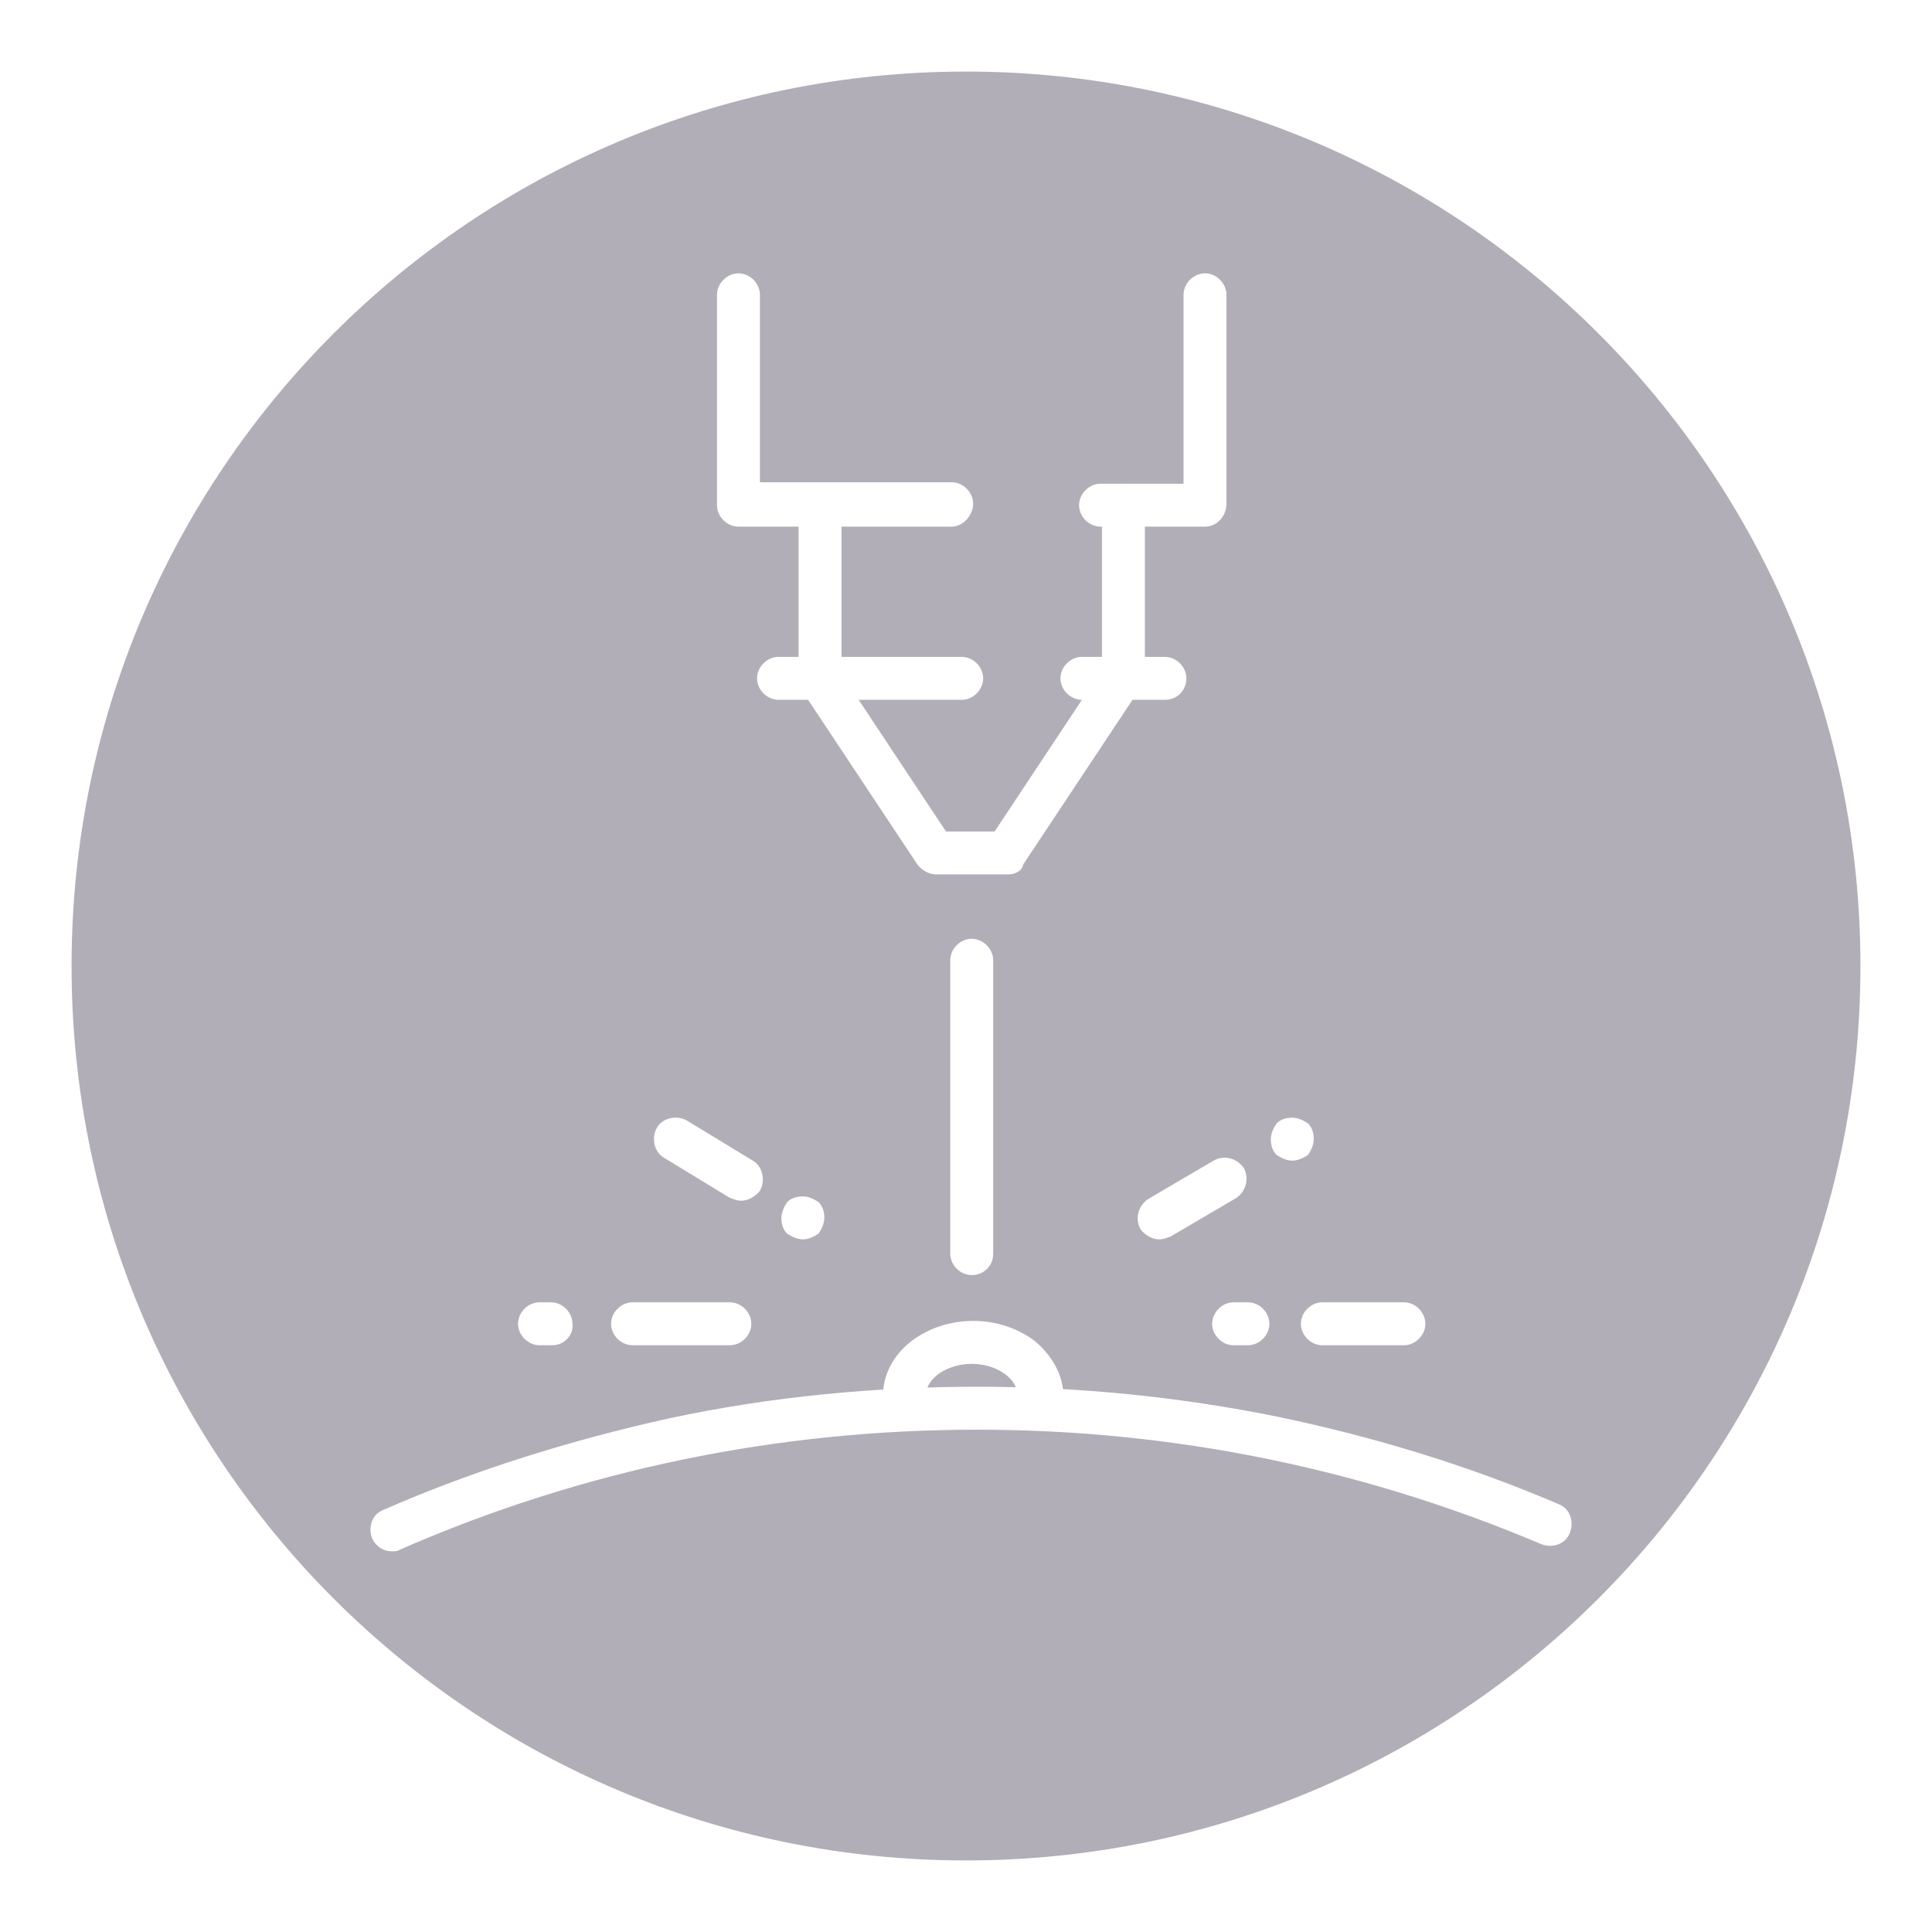 <?xml version="1.0" encoding="utf-8"?>
<!-- Generator: Adobe Illustrator 26.5.3, SVG Export Plug-In . SVG Version: 6.00 Build 0)  -->
<svg version="1.1" xmlns="http://www.w3.org/2000/svg" xmlns:xlink="http://www.w3.org/1999/xlink" x="0px" y="0px"
	 viewBox="0 0 135 135" style="enable-background:new 0 0 135 135;" xml:space="preserve">
<style type="text/css">
	.st0{fill:#B2AEB8;stroke:#FFFFFF;stroke-width:5;stroke-miterlimit:10;}
	.st1{fill:#FFFFFF;}
	.st2{fill:#D5D5D5;}
	.st3{fill:none;stroke:#4D4D4D;stroke-miterlimit:10;}
	.st4{fill:none;stroke:#4D4D4D;stroke-miterlimit:10;stroke-dasharray:5.015,5.015;}
	.st5{fill:url(#SVGID_1_);}
	.st6{fill:none;}
	.st7{clip-path:url(#SVGID_00000020385823991452052830000014906969356480511371_);}
	.st8{fill:#FAF9F7;}
	.st9{fill:none;stroke:#000000;stroke-width:0.453;stroke-miterlimit:100;}
	.st10{filter:url(#Adobe_OpacityMaskFilter);}
	.st11{filter:url(#Adobe_OpacityMaskFilter_00000081642404526310554380000008878426997735127700_);}
	.st12{display:none;}
	.st13{display:inline;}
</style>
<g id="底">
</g>
<g id="圖層_1">
	<g>
		<path class="st0" d="M132.5,67.5c0,35.9-29.1,65-65,65c-35.9,0-65-29.1-65-65c0-35.9,29.1-65,65-65
			C103.4,2.5,132.5,31.6,132.5,67.5z"/>
		<g>
			<g>
				<path class="st1" d="M27.4,108.4c-0.6,0-1.1-0.3-1.4-0.9c-0.3-0.8,0-1.7,0.8-2c6.4-2.8,13.2-4.9,20-6.4c7-1.5,14.3-2.2,21.5-2.2
					c7.1,0,14.1,0.7,21,2.1c6.7,1.4,13.3,3.4,19.6,6.1c0.8,0.3,1.1,1.2,0.8,2c-0.3,0.8-1.2,1.1-2,0.8c-12.5-5.3-25.8-8-39.4-8
					c-14,0-27.6,2.8-40.4,8.4C27.8,108.4,27.6,108.4,27.4,108.4z"/>
			</g>
			<g>
				<path class="st1" d="M67.9,89.1c-0.8,0-1.5-0.7-1.5-1.5V67.1c0-0.8,0.7-1.5,1.5-1.5s1.5,0.7,1.5,1.5v20.5
					C69.4,88.5,68.7,89.1,67.9,89.1z"/>
			</g>
			<g>
				<path class="st1" d="M72.6,99c-0.8,0-1.5-0.7-1.5-1.5c0-1.2-1.5-2.2-3.2-2.2c-1.7,0-3.2,1-3.2,2.2c0,0.8-0.7,1.5-1.5,1.5
					s-1.5-0.7-1.5-1.5c0-1.4,0.7-2.8,2-3.8c1.2-0.9,2.7-1.4,4.3-1.4c1.6,0,3.1,0.5,4.3,1.4c1.2,1,2,2.4,2,3.8
					C74.1,98.3,73.4,99,72.6,99z"/>
			</g>
			<g>
				<g>
					<path class="st1" d="M90.3,81.1c-0.4,0-0.8-0.2-1.1-0.4c-0.3-0.3-0.4-0.7-0.4-1.1c0-0.4,0.2-0.8,0.4-1.1
						c0.3-0.3,0.7-0.4,1.1-0.4c0.4,0,0.8,0.2,1.1,0.4c0.3,0.3,0.4,0.7,0.4,1.1c0,0.4-0.2,0.8-0.4,1.1C91.1,80.9,90.7,81.1,90.3,81.1
						z"/>
				</g>
				<g>
					<path class="st1" d="M81,86.6c-0.5,0-1-0.3-1.3-0.7c-0.4-0.7-0.2-1.6,0.5-2.1l4.6-2.7c0.7-0.4,1.6-0.2,2.1,0.5
						c0.4,0.7,0.2,1.6-0.5,2.1l-4.6,2.7C81.5,86.5,81.3,86.6,81,86.6z"/>
				</g>
				<g>
					<path class="st1" d="M56.1,86.6c-0.4,0-0.8-0.2-1.1-0.4c-0.3-0.3-0.4-0.7-0.4-1.1s0.2-0.8,0.4-1.1c0.3-0.3,0.7-0.4,1.1-0.4
						c0.4,0,0.8,0.2,1.1,0.4c0.3,0.3,0.4,0.7,0.4,1.1s-0.2,0.8-0.4,1.1C56.9,86.4,56.5,86.6,56.1,86.6z"/>
				</g>
				<g>
					<path class="st1" d="M51.8,83.9c-0.3,0-0.5-0.1-0.8-0.2l-4.6-2.8c-0.7-0.4-0.9-1.4-0.5-2.1c0.4-0.7,1.4-0.9,2.1-0.5l4.6,2.8
						c0.7,0.4,0.9,1.4,0.5,2.1C52.8,83.6,52.3,83.9,51.8,83.9z"/>
				</g>
				<g>
					<path class="st1" d="M44.2,94c-0.8,0-1.5-0.7-1.5-1.5c0-0.8,0.7-1.5,1.5-1.5l6.8,0c0,0,0,0,0,0c0.8,0,1.5,0.7,1.5,1.5
						c0,0.8-0.7,1.5-1.5,1.5L44.2,94C44.2,94,44.2,94,44.2,94z"/>
				</g>
				<g>
					<path class="st1" d="M38.6,94C38.6,94,38.6,94,38.6,94l-0.9,0c-0.8,0-1.5-0.7-1.5-1.5c0-0.8,0.7-1.5,1.5-1.5c0,0,0,0,0,0l0.8,0
						c0.8,0,1.5,0.7,1.5,1.5C40.1,93.3,39.4,94,38.6,94z"/>
				</g>
				<g>
					<path class="st1" d="M92.4,94c-0.8,0-1.5-0.7-1.5-1.5c0-0.8,0.7-1.5,1.5-1.5l5.7,0c0,0,0,0,0,0c0.8,0,1.5,0.7,1.5,1.5
						c0,0.8-0.7,1.5-1.5,1.5L92.4,94C92.4,94,92.4,94,92.4,94z"/>
				</g>
				<g>
					<path class="st1" d="M87.2,94C87.2,94,87.2,94,87.2,94l-1,0c-0.8,0-1.5-0.7-1.5-1.5c0-0.8,0.7-1.5,1.5-1.5c0,0,0,0,0,0l1,0
						c0.8,0,1.5,0.7,1.5,1.5C88.7,93.3,88,94,87.2,94z"/>
				</g>
			</g>
			<g>
				<g>
					<g>
						<path class="st1" d="M66.5,36.8H51.6c-0.8,0-1.5-0.7-1.5-1.5V20.6c0-0.8,0.7-1.5,1.5-1.5c0.8,0,1.5,0.7,1.5,1.5v13.1h13.4
							c0.8,0,1.5,0.7,1.5,1.5S67.3,36.8,66.5,36.8z"/>
					</g>
					<g>
						<path class="st1" d="M84.2,36.8h-7.3c-0.8,0-1.5-0.7-1.5-1.5s0.7-1.5,1.5-1.5h5.8V20.6c0-0.8,0.7-1.5,1.5-1.5s1.5,0.7,1.5,1.5
							v14.6C85.7,36.1,85,36.8,84.2,36.8z"/>
					</g>
					<g>
						<path class="st1" d="M57.3,48.9c-0.8,0-1.5-0.7-1.5-1.5V35.3c0-0.8,0.7-1.5,1.5-1.5c0.8,0,1.5,0.7,1.5,1.5v12.1
							C58.8,48.2,58.2,48.9,57.3,48.9z"/>
					</g>
					<g>
						<path class="st1" d="M78.5,48.9c-0.8,0-1.5-0.7-1.5-1.5V35.3c0-0.8,0.7-1.5,1.5-1.5s1.5,0.7,1.5,1.5v12.1
							C80,48.2,79.3,48.9,78.5,48.9z"/>
					</g>
					<g>
						<path class="st1" d="M70.4,61.1h-5c-0.5,0-1-0.3-1.3-0.7l-8.1-12.2c-0.3-0.5-0.3-1.1-0.1-1.5c0.3-0.5,0.8-0.8,1.3-0.8h10
							c0.8,0,1.5,0.7,1.5,1.5c0,0.8-0.7,1.5-1.5,1.5h-7.2l6.1,9.2h3.4l6.1-9.2h0c-0.8,0-1.5-0.7-1.5-1.5c0-0.8,0.7-1.5,1.5-1.5h2.8
							c0.6,0,1.1,0.3,1.3,0.8c0.3,0.5,0.2,1.1-0.1,1.5l-8.1,12.2C71.4,60.9,70.9,61.1,70.4,61.1z"/>
					</g>
				</g>
				<g>
					<path class="st1" d="M57.3,48.9h-2.9c-0.8,0-1.5-0.7-1.5-1.5c0-0.8,0.7-1.5,1.5-1.5h2.9c0.8,0,1.5,0.7,1.5,1.5
						C58.8,48.2,58.2,48.9,57.3,48.9z"/>
				</g>
				<g>
					<path class="st1" d="M81.4,48.9h-2.9c-0.8,0-1.5-0.7-1.5-1.5c0-0.8,0.7-1.5,1.5-1.5h2.9c0.8,0,1.5,0.7,1.5,1.5
						C82.9,48.2,82.3,48.9,81.4,48.9z"/>
				</g>
			</g>
		</g>
	</g>
</g>
<g id="字體大小註解" class="st12">
</g>
</svg>
